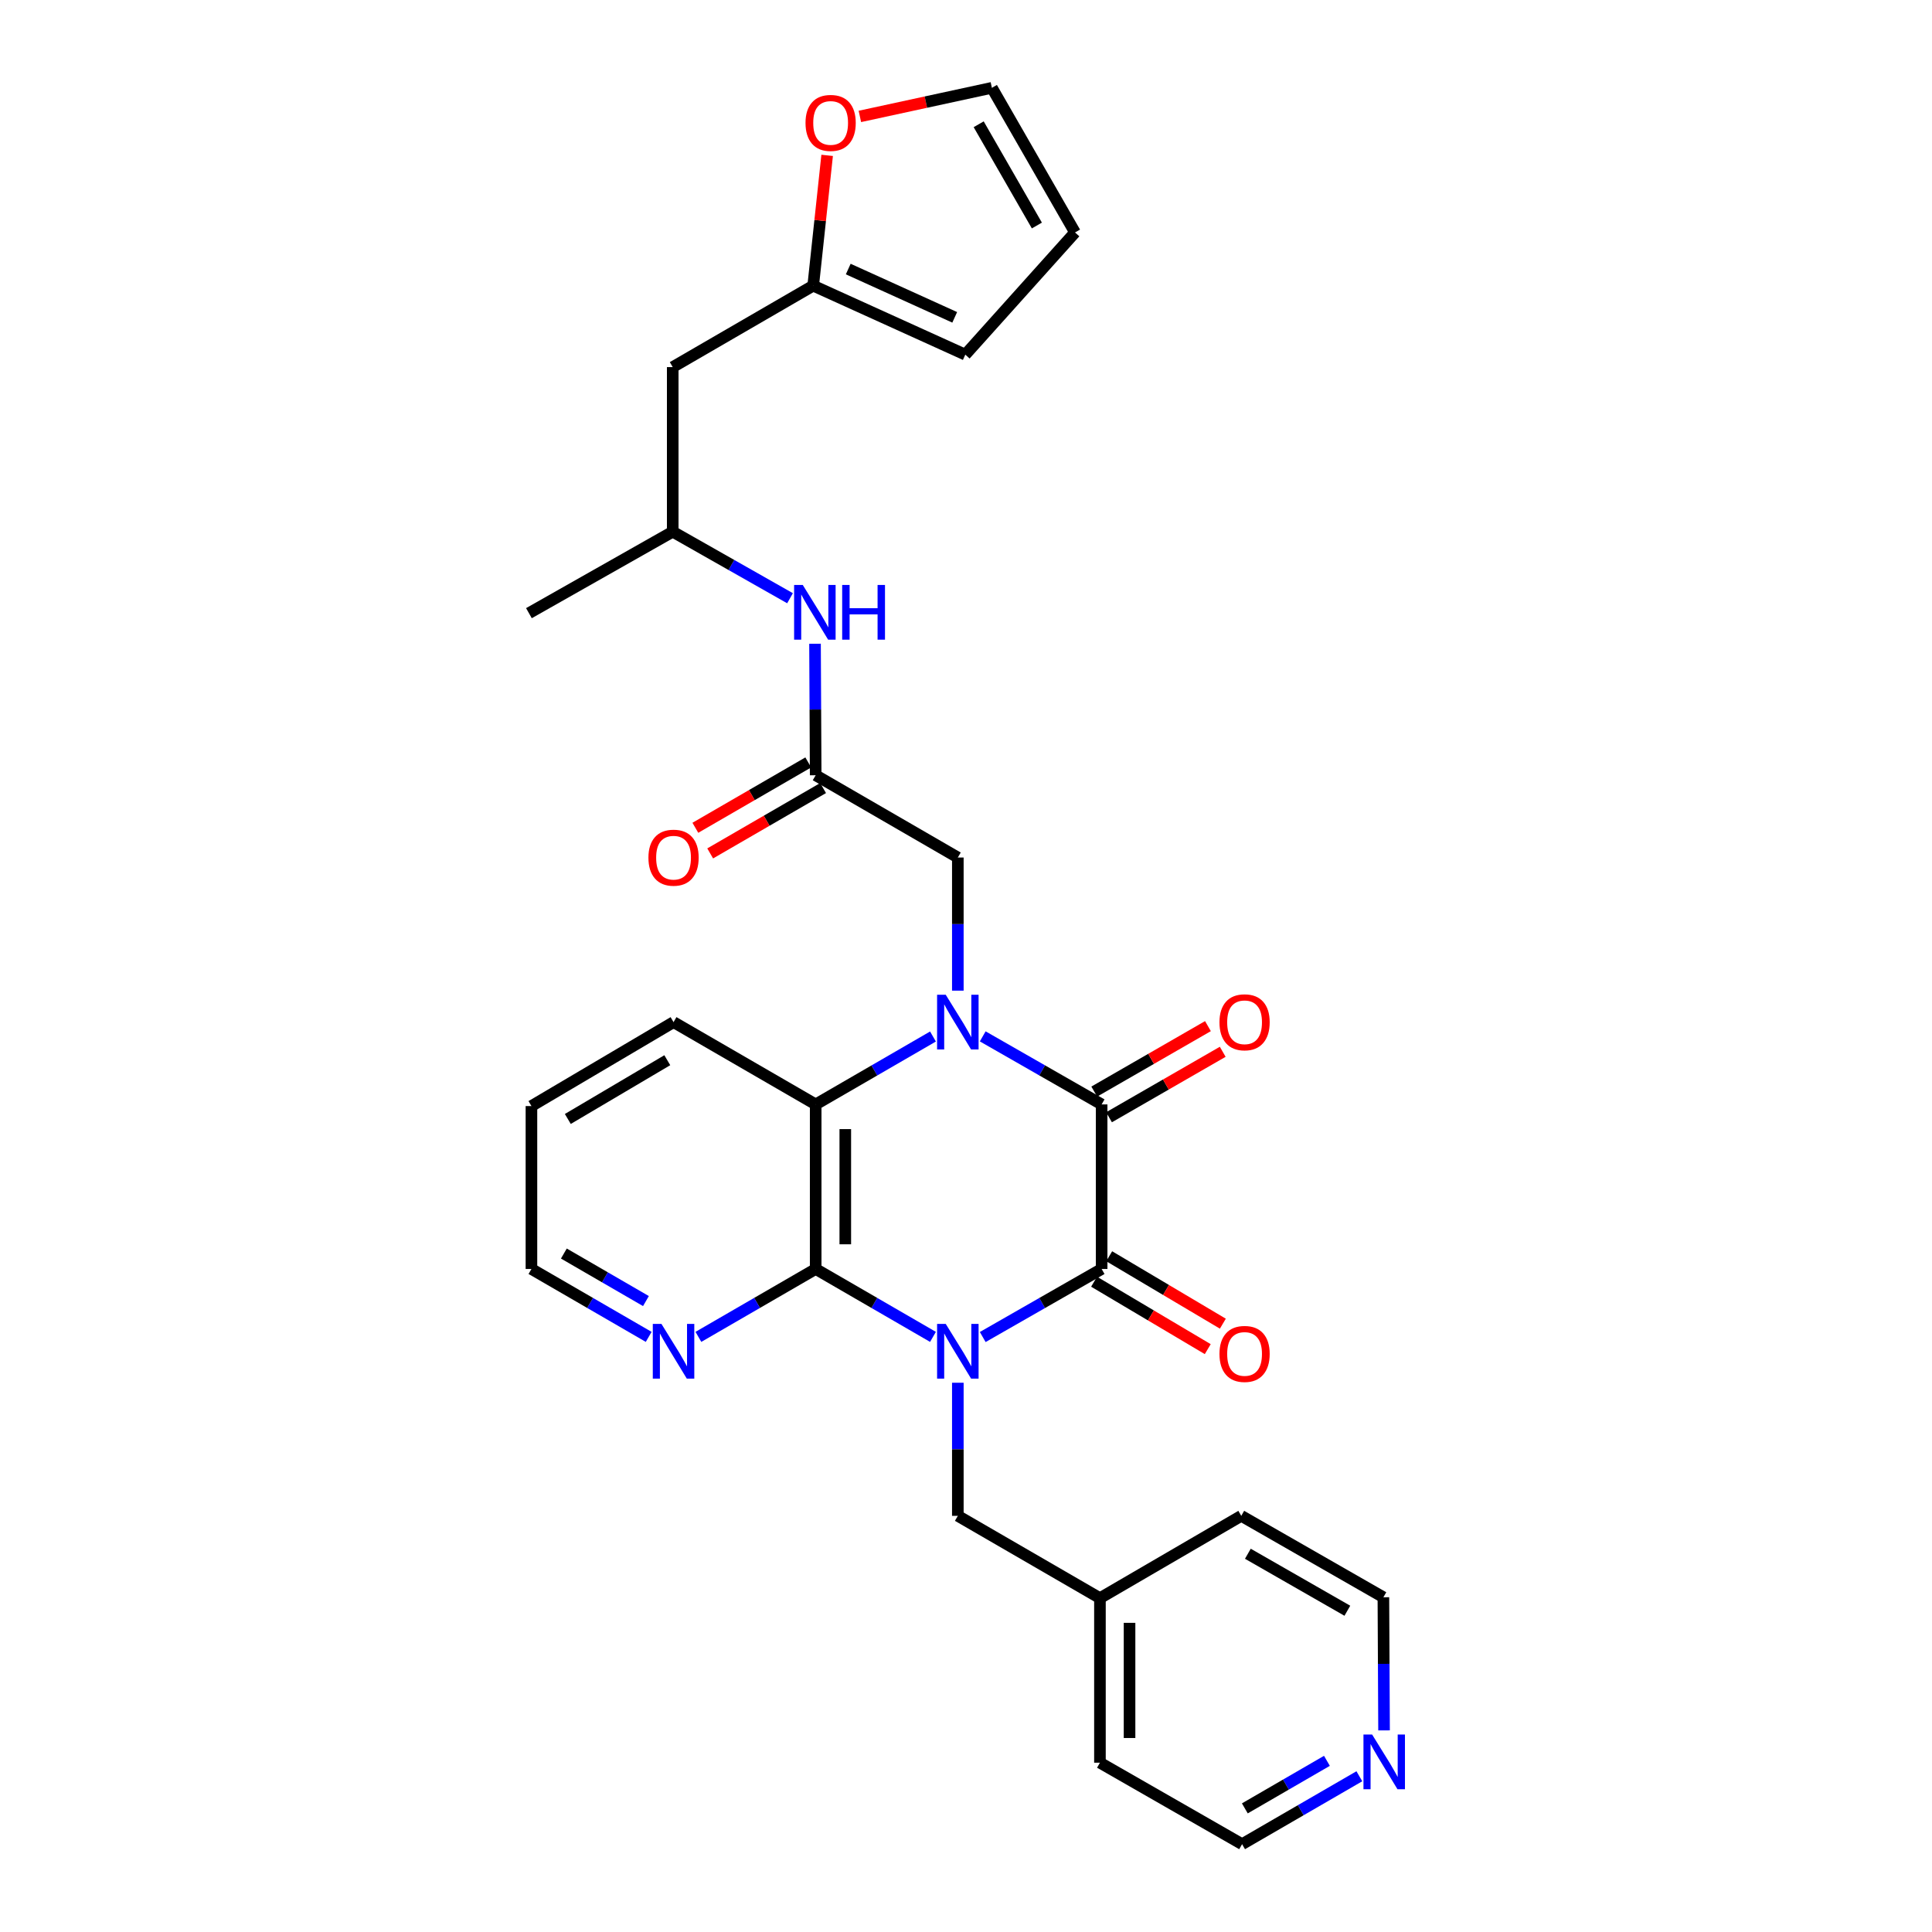 <?xml version='1.0' encoding='iso-8859-1'?>
<svg version='1.1' baseProfile='full'
              xmlns='http://www.w3.org/2000/svg'
                      xmlns:rdkit='http://www.rdkit.org/xml'
                      xmlns:xlink='http://www.w3.org/1999/xlink'
                  xml:space='preserve'
width='1000px' height='1000px' viewBox='0 0 1000 1000'>
<!-- END OF HEADER -->
<rect style='opacity:1.0;fill:#FFFFFF;stroke:none' width='1000' height='1000' x='0' y='0'> </rect>
<path class='bond-1' d='M 508.658,692.042 L 539.43,674.43' style='fill:none;fill-rule:evenodd;stroke:#0000FF;stroke-width:6px;stroke-linecap:butt;stroke-linejoin:miter;stroke-opacity:1' />
<path class='bond-1' d='M 539.43,674.43 L 570.203,656.819' style='fill:none;fill-rule:evenodd;stroke:#000000;stroke-width:6px;stroke-linecap:butt;stroke-linejoin:miter;stroke-opacity:1' />
<path class='bond-3' d='M 482.908,691.967 L 452.552,674.393' style='fill:none;fill-rule:evenodd;stroke:#0000FF;stroke-width:6px;stroke-linecap:butt;stroke-linejoin:miter;stroke-opacity:1' />
<path class='bond-3' d='M 452.552,674.393 L 422.196,656.819' style='fill:none;fill-rule:evenodd;stroke:#000000;stroke-width:6px;stroke-linecap:butt;stroke-linejoin:miter;stroke-opacity:1' />
<path class='bond-7' d='M 495.774,715.704 L 495.774,750.151' style='fill:none;fill-rule:evenodd;stroke:#0000FF;stroke-width:6px;stroke-linecap:butt;stroke-linejoin:miter;stroke-opacity:1' />
<path class='bond-7' d='M 495.774,750.151 L 495.774,784.597' style='fill:none;fill-rule:evenodd;stroke:#000000;stroke-width:6px;stroke-linecap:butt;stroke-linejoin:miter;stroke-opacity:1' />
<path class='bond-0' d='M 482.908,536.498 L 452.552,554.072' style='fill:none;fill-rule:evenodd;stroke:#0000FF;stroke-width:6px;stroke-linecap:butt;stroke-linejoin:miter;stroke-opacity:1' />
<path class='bond-0' d='M 452.552,554.072 L 422.196,571.645' style='fill:none;fill-rule:evenodd;stroke:#000000;stroke-width:6px;stroke-linecap:butt;stroke-linejoin:miter;stroke-opacity:1' />
<path class='bond-5' d='M 495.774,512.76 L 495.774,478.305' style='fill:none;fill-rule:evenodd;stroke:#0000FF;stroke-width:6px;stroke-linecap:butt;stroke-linejoin:miter;stroke-opacity:1' />
<path class='bond-5' d='M 495.774,478.305 L 495.774,443.85' style='fill:none;fill-rule:evenodd;stroke:#000000;stroke-width:6px;stroke-linecap:butt;stroke-linejoin:miter;stroke-opacity:1' />
<path class='bond-30' d='M 508.658,536.423 L 539.43,554.034' style='fill:none;fill-rule:evenodd;stroke:#0000FF;stroke-width:6px;stroke-linecap:butt;stroke-linejoin:miter;stroke-opacity:1' />
<path class='bond-30' d='M 539.43,554.034 L 570.203,571.645' style='fill:none;fill-rule:evenodd;stroke:#000000;stroke-width:6px;stroke-linecap:butt;stroke-linejoin:miter;stroke-opacity:1' />
<path class='bond-2' d='M 570.203,656.819 L 570.203,571.645' style='fill:none;fill-rule:evenodd;stroke:#000000;stroke-width:6px;stroke-linecap:butt;stroke-linejoin:miter;stroke-opacity:1' />
<path class='bond-10' d='M 566.294,663.41 L 595.712,680.861' style='fill:none;fill-rule:evenodd;stroke:#000000;stroke-width:6px;stroke-linecap:butt;stroke-linejoin:miter;stroke-opacity:1' />
<path class='bond-10' d='M 595.712,680.861 L 625.13,698.312' style='fill:none;fill-rule:evenodd;stroke:#FF0000;stroke-width:6px;stroke-linecap:butt;stroke-linejoin:miter;stroke-opacity:1' />
<path class='bond-10' d='M 574.113,650.229 L 603.531,667.68' style='fill:none;fill-rule:evenodd;stroke:#000000;stroke-width:6px;stroke-linecap:butt;stroke-linejoin:miter;stroke-opacity:1' />
<path class='bond-10' d='M 603.531,667.68 L 632.949,685.131' style='fill:none;fill-rule:evenodd;stroke:#FF0000;stroke-width:6px;stroke-linecap:butt;stroke-linejoin:miter;stroke-opacity:1' />
<path class='bond-11' d='M 574.026,578.286 L 603.453,561.345' style='fill:none;fill-rule:evenodd;stroke:#000000;stroke-width:6px;stroke-linecap:butt;stroke-linejoin:miter;stroke-opacity:1' />
<path class='bond-11' d='M 603.453,561.345 L 632.879,544.404' style='fill:none;fill-rule:evenodd;stroke:#FF0000;stroke-width:6px;stroke-linecap:butt;stroke-linejoin:miter;stroke-opacity:1' />
<path class='bond-11' d='M 566.38,565.005 L 595.806,548.063' style='fill:none;fill-rule:evenodd;stroke:#000000;stroke-width:6px;stroke-linecap:butt;stroke-linejoin:miter;stroke-opacity:1' />
<path class='bond-11' d='M 595.806,548.063 L 625.232,531.122' style='fill:none;fill-rule:evenodd;stroke:#FF0000;stroke-width:6px;stroke-linecap:butt;stroke-linejoin:miter;stroke-opacity:1' />
<path class='bond-4' d='M 422.196,656.819 L 422.196,571.645' style='fill:none;fill-rule:evenodd;stroke:#000000;stroke-width:6px;stroke-linecap:butt;stroke-linejoin:miter;stroke-opacity:1' />
<path class='bond-4' d='M 437.521,644.043 L 437.521,584.421' style='fill:none;fill-rule:evenodd;stroke:#000000;stroke-width:6px;stroke-linecap:butt;stroke-linejoin:miter;stroke-opacity:1' />
<path class='bond-8' d='M 422.196,656.819 L 391.844,674.393' style='fill:none;fill-rule:evenodd;stroke:#000000;stroke-width:6px;stroke-linecap:butt;stroke-linejoin:miter;stroke-opacity:1' />
<path class='bond-8' d='M 391.844,674.393 L 361.492,691.966' style='fill:none;fill-rule:evenodd;stroke:#0000FF;stroke-width:6px;stroke-linecap:butt;stroke-linejoin:miter;stroke-opacity:1' />
<path class='bond-22' d='M 422.196,571.645 L 348.626,529.05' style='fill:none;fill-rule:evenodd;stroke:#000000;stroke-width:6px;stroke-linecap:butt;stroke-linejoin:miter;stroke-opacity:1' />
<path class='bond-6' d='M 495.774,443.85 L 422.196,401.263' style='fill:none;fill-rule:evenodd;stroke:#000000;stroke-width:6px;stroke-linecap:butt;stroke-linejoin:miter;stroke-opacity:1' />
<path class='bond-12' d='M 422.196,401.263 L 422.024,367.232' style='fill:none;fill-rule:evenodd;stroke:#000000;stroke-width:6px;stroke-linecap:butt;stroke-linejoin:miter;stroke-opacity:1' />
<path class='bond-12' d='M 422.024,367.232 L 421.852,333.2' style='fill:none;fill-rule:evenodd;stroke:#0000FF;stroke-width:6px;stroke-linecap:butt;stroke-linejoin:miter;stroke-opacity:1' />
<path class='bond-16' d='M 418.357,394.631 L 389.135,411.547' style='fill:none;fill-rule:evenodd;stroke:#000000;stroke-width:6px;stroke-linecap:butt;stroke-linejoin:miter;stroke-opacity:1' />
<path class='bond-16' d='M 389.135,411.547 L 359.913,428.463' style='fill:none;fill-rule:evenodd;stroke:#FF0000;stroke-width:6px;stroke-linecap:butt;stroke-linejoin:miter;stroke-opacity:1' />
<path class='bond-16' d='M 426.035,407.895 L 396.812,424.811' style='fill:none;fill-rule:evenodd;stroke:#000000;stroke-width:6px;stroke-linecap:butt;stroke-linejoin:miter;stroke-opacity:1' />
<path class='bond-16' d='M 396.812,424.811 L 367.59,441.726' style='fill:none;fill-rule:evenodd;stroke:#FF0000;stroke-width:6px;stroke-linecap:butt;stroke-linejoin:miter;stroke-opacity:1' />
<path class='bond-21' d='M 495.774,784.597 L 569.326,827.202' style='fill:none;fill-rule:evenodd;stroke:#000000;stroke-width:6px;stroke-linecap:butt;stroke-linejoin:miter;stroke-opacity:1' />
<path class='bond-23' d='M 335.761,691.965 L 305.418,674.392' style='fill:none;fill-rule:evenodd;stroke:#0000FF;stroke-width:6px;stroke-linecap:butt;stroke-linejoin:miter;stroke-opacity:1' />
<path class='bond-23' d='M 305.418,674.392 L 275.074,656.819' style='fill:none;fill-rule:evenodd;stroke:#000000;stroke-width:6px;stroke-linecap:butt;stroke-linejoin:miter;stroke-opacity:1' />
<path class='bond-23' d='M 334.338,673.431 L 313.098,661.13' style='fill:none;fill-rule:evenodd;stroke:#0000FF;stroke-width:6px;stroke-linecap:butt;stroke-linejoin:miter;stroke-opacity:1' />
<path class='bond-23' d='M 313.098,661.13 L 291.857,648.829' style='fill:none;fill-rule:evenodd;stroke:#000000;stroke-width:6px;stroke-linecap:butt;stroke-linejoin:miter;stroke-opacity:1' />
<path class='bond-9' d='M 420.91,147.861 L 348.201,190.014' style='fill:none;fill-rule:evenodd;stroke:#000000;stroke-width:6px;stroke-linecap:butt;stroke-linejoin:miter;stroke-opacity:1' />
<path class='bond-13' d='M 420.91,147.861 L 424.519,114.14' style='fill:none;fill-rule:evenodd;stroke:#000000;stroke-width:6px;stroke-linecap:butt;stroke-linejoin:miter;stroke-opacity:1' />
<path class='bond-13' d='M 424.519,114.14 L 428.128,80.418' style='fill:none;fill-rule:evenodd;stroke:#FF0000;stroke-width:6px;stroke-linecap:butt;stroke-linejoin:miter;stroke-opacity:1' />
<path class='bond-15' d='M 420.91,147.861 L 499.639,183.569' style='fill:none;fill-rule:evenodd;stroke:#000000;stroke-width:6px;stroke-linecap:butt;stroke-linejoin:miter;stroke-opacity:1' />
<path class='bond-15' d='M 439.05,139.26 L 494.16,164.256' style='fill:none;fill-rule:evenodd;stroke:#000000;stroke-width:6px;stroke-linecap:butt;stroke-linejoin:miter;stroke-opacity:1' />
<path class='bond-20' d='M 408.916,309.641 L 378.558,292.423' style='fill:none;fill-rule:evenodd;stroke:#0000FF;stroke-width:6px;stroke-linecap:butt;stroke-linejoin:miter;stroke-opacity:1' />
<path class='bond-20' d='M 378.558,292.423 L 348.201,275.205' style='fill:none;fill-rule:evenodd;stroke:#000000;stroke-width:6px;stroke-linecap:butt;stroke-linejoin:miter;stroke-opacity:1' />
<path class='bond-17' d='M 445.07,60.259 L 479.234,52.857' style='fill:none;fill-rule:evenodd;stroke:#FF0000;stroke-width:6px;stroke-linecap:butt;stroke-linejoin:miter;stroke-opacity:1' />
<path class='bond-17' d='M 479.234,52.857 L 513.398,45.455' style='fill:none;fill-rule:evenodd;stroke:#000000;stroke-width:6px;stroke-linecap:butt;stroke-linejoin:miter;stroke-opacity:1' />
<path class='bond-14' d='M 348.201,190.014 L 348.201,275.205' style='fill:none;fill-rule:evenodd;stroke:#000000;stroke-width:6px;stroke-linecap:butt;stroke-linejoin:miter;stroke-opacity:1' />
<path class='bond-19' d='M 499.639,183.569 L 556.427,120.318' style='fill:none;fill-rule:evenodd;stroke:#000000;stroke-width:6px;stroke-linecap:butt;stroke-linejoin:miter;stroke-opacity:1' />
<path class='bond-33' d='M 513.398,45.455 L 556.427,120.318' style='fill:none;fill-rule:evenodd;stroke:#000000;stroke-width:6px;stroke-linecap:butt;stroke-linejoin:miter;stroke-opacity:1' />
<path class='bond-33' d='M 506.565,64.321 L 536.686,116.726' style='fill:none;fill-rule:evenodd;stroke:#000000;stroke-width:6px;stroke-linecap:butt;stroke-linejoin:miter;stroke-opacity:1' />
<path class='bond-18' d='M 703.6,919.392 L 673.252,936.969' style='fill:none;fill-rule:evenodd;stroke:#0000FF;stroke-width:6px;stroke-linecap:butt;stroke-linejoin:miter;stroke-opacity:1' />
<path class='bond-18' d='M 673.252,936.969 L 642.904,954.545' style='fill:none;fill-rule:evenodd;stroke:#000000;stroke-width:6px;stroke-linecap:butt;stroke-linejoin:miter;stroke-opacity:1' />
<path class='bond-18' d='M 686.815,911.404 L 665.571,923.707' style='fill:none;fill-rule:evenodd;stroke:#0000FF;stroke-width:6px;stroke-linecap:butt;stroke-linejoin:miter;stroke-opacity:1' />
<path class='bond-18' d='M 665.571,923.707 L 644.328,936.011' style='fill:none;fill-rule:evenodd;stroke:#000000;stroke-width:6px;stroke-linecap:butt;stroke-linejoin:miter;stroke-opacity:1' />
<path class='bond-31' d='M 716.384,895.651 L 716.212,861.197' style='fill:none;fill-rule:evenodd;stroke:#0000FF;stroke-width:6px;stroke-linecap:butt;stroke-linejoin:miter;stroke-opacity:1' />
<path class='bond-31' d='M 716.212,861.197 L 716.039,826.742' style='fill:none;fill-rule:evenodd;stroke:#000000;stroke-width:6px;stroke-linecap:butt;stroke-linejoin:miter;stroke-opacity:1' />
<path class='bond-26' d='M 348.201,275.205 L 273.771,317.375' style='fill:none;fill-rule:evenodd;stroke:#000000;stroke-width:6px;stroke-linecap:butt;stroke-linejoin:miter;stroke-opacity:1' />
<path class='bond-27' d='M 569.326,827.202 L 642.479,784.597' style='fill:none;fill-rule:evenodd;stroke:#000000;stroke-width:6px;stroke-linecap:butt;stroke-linejoin:miter;stroke-opacity:1' />
<path class='bond-28' d='M 569.326,827.202 L 569.326,912.367' style='fill:none;fill-rule:evenodd;stroke:#000000;stroke-width:6px;stroke-linecap:butt;stroke-linejoin:miter;stroke-opacity:1' />
<path class='bond-28' d='M 584.651,839.976 L 584.651,899.592' style='fill:none;fill-rule:evenodd;stroke:#000000;stroke-width:6px;stroke-linecap:butt;stroke-linejoin:miter;stroke-opacity:1' />
<path class='bond-32' d='M 348.626,529.05 L 275.074,572.497' style='fill:none;fill-rule:evenodd;stroke:#000000;stroke-width:6px;stroke-linecap:butt;stroke-linejoin:miter;stroke-opacity:1' />
<path class='bond-32' d='M 345.388,548.762 L 293.901,579.175' style='fill:none;fill-rule:evenodd;stroke:#000000;stroke-width:6px;stroke-linecap:butt;stroke-linejoin:miter;stroke-opacity:1' />
<path class='bond-29' d='M 275.074,656.819 L 275.074,572.497' style='fill:none;fill-rule:evenodd;stroke:#000000;stroke-width:6px;stroke-linecap:butt;stroke-linejoin:miter;stroke-opacity:1' />
<path class='bond-24' d='M 642.904,954.545 L 569.326,912.367' style='fill:none;fill-rule:evenodd;stroke:#000000;stroke-width:6px;stroke-linecap:butt;stroke-linejoin:miter;stroke-opacity:1' />
<path class='bond-25' d='M 716.039,826.742 L 642.479,784.597' style='fill:none;fill-rule:evenodd;stroke:#000000;stroke-width:6px;stroke-linecap:butt;stroke-linejoin:miter;stroke-opacity:1' />
<path class='bond-25' d='M 697.387,833.718 L 645.894,804.217' style='fill:none;fill-rule:evenodd;stroke:#000000;stroke-width:6px;stroke-linecap:butt;stroke-linejoin:miter;stroke-opacity:1' />
<path  class='atom-0' d='M 489.514 685.255
L 498.794 700.255
Q 499.714 701.735, 501.194 704.415
Q 502.674 707.095, 502.754 707.255
L 502.754 685.255
L 506.514 685.255
L 506.514 713.575
L 502.634 713.575
L 492.674 697.175
Q 491.514 695.255, 490.274 693.055
Q 489.074 690.855, 488.714 690.175
L 488.714 713.575
L 485.034 713.575
L 485.034 685.255
L 489.514 685.255
' fill='#0000FF'/>
<path  class='atom-1' d='M 489.514 514.89
L 498.794 529.89
Q 499.714 531.37, 501.194 534.05
Q 502.674 536.73, 502.754 536.89
L 502.754 514.89
L 506.514 514.89
L 506.514 543.21
L 502.634 543.21
L 492.674 526.81
Q 491.514 524.89, 490.274 522.69
Q 489.074 520.49, 488.714 519.81
L 488.714 543.21
L 485.034 543.21
L 485.034 514.89
L 489.514 514.89
' fill='#0000FF'/>
<path  class='atom-9' d='M 342.366 685.255
L 351.646 700.255
Q 352.566 701.735, 354.046 704.415
Q 355.526 707.095, 355.606 707.255
L 355.606 685.255
L 359.366 685.255
L 359.366 713.575
L 355.486 713.575
L 345.526 697.175
Q 344.366 695.255, 343.126 693.055
Q 341.926 690.855, 341.566 690.175
L 341.566 713.575
L 337.886 713.575
L 337.886 685.255
L 342.366 685.255
' fill='#0000FF'/>
<path  class='atom-11' d='M 631.19 700.789
Q 631.19 693.989, 634.55 690.189
Q 637.91 686.389, 644.19 686.389
Q 650.47 686.389, 653.83 690.189
Q 657.19 693.989, 657.19 700.789
Q 657.19 707.669, 653.79 711.589
Q 650.39 715.469, 644.19 715.469
Q 637.95 715.469, 634.55 711.589
Q 631.19 707.709, 631.19 700.789
M 644.19 712.269
Q 648.51 712.269, 650.83 709.389
Q 653.19 706.469, 653.19 700.789
Q 653.19 695.229, 650.83 692.429
Q 648.51 689.589, 644.19 689.589
Q 639.87 689.589, 637.51 692.389
Q 635.19 695.189, 635.19 700.789
Q 635.19 706.509, 637.51 709.389
Q 639.87 712.269, 644.19 712.269
' fill='#FF0000'/>
<path  class='atom-12' d='M 631.19 529.13
Q 631.19 522.33, 634.55 518.53
Q 637.91 514.73, 644.19 514.73
Q 650.47 514.73, 653.83 518.53
Q 657.19 522.33, 657.19 529.13
Q 657.19 536.01, 653.79 539.93
Q 650.39 543.81, 644.19 543.81
Q 637.95 543.81, 634.55 539.93
Q 631.19 536.05, 631.19 529.13
M 644.19 540.61
Q 648.51 540.61, 650.83 537.73
Q 653.19 534.81, 653.19 529.13
Q 653.19 523.57, 650.83 520.77
Q 648.51 517.93, 644.19 517.93
Q 639.87 517.93, 637.51 520.73
Q 635.19 523.53, 635.19 529.13
Q 635.19 534.85, 637.51 537.73
Q 639.87 540.61, 644.19 540.61
' fill='#FF0000'/>
<path  class='atom-13' d='M 415.51 302.772
L 424.79 317.772
Q 425.71 319.252, 427.19 321.932
Q 428.67 324.612, 428.75 324.772
L 428.75 302.772
L 432.51 302.772
L 432.51 331.092
L 428.63 331.092
L 418.67 314.692
Q 417.51 312.772, 416.27 310.572
Q 415.07 308.372, 414.71 307.692
L 414.71 331.092
L 411.03 331.092
L 411.03 302.772
L 415.51 302.772
' fill='#0000FF'/>
<path  class='atom-13' d='M 435.91 302.772
L 439.75 302.772
L 439.75 314.812
L 454.23 314.812
L 454.23 302.772
L 458.07 302.772
L 458.07 331.092
L 454.23 331.092
L 454.23 318.012
L 439.75 318.012
L 439.75 331.092
L 435.91 331.092
L 435.91 302.772
' fill='#0000FF'/>
<path  class='atom-14' d='M 416.935 63.618
Q 416.935 56.818, 420.295 53.018
Q 423.655 49.218, 429.935 49.218
Q 436.215 49.218, 439.575 53.018
Q 442.935 56.818, 442.935 63.618
Q 442.935 70.498, 439.535 74.418
Q 436.135 78.298, 429.935 78.298
Q 423.695 78.298, 420.295 74.418
Q 416.935 70.538, 416.935 63.618
M 429.935 75.098
Q 434.255 75.098, 436.575 72.218
Q 438.935 69.298, 438.935 63.618
Q 438.935 58.058, 436.575 55.258
Q 434.255 52.418, 429.935 52.418
Q 425.615 52.418, 423.255 55.218
Q 420.935 58.018, 420.935 63.618
Q 420.935 69.338, 423.255 72.218
Q 425.615 75.098, 429.935 75.098
' fill='#FF0000'/>
<path  class='atom-17' d='M 335.626 443.93
Q 335.626 437.13, 338.986 433.33
Q 342.346 429.53, 348.626 429.53
Q 354.906 429.53, 358.266 433.33
Q 361.626 437.13, 361.626 443.93
Q 361.626 450.81, 358.226 454.73
Q 354.826 458.61, 348.626 458.61
Q 342.386 458.61, 338.986 454.73
Q 335.626 450.85, 335.626 443.93
M 348.626 455.41
Q 352.946 455.41, 355.266 452.53
Q 357.626 449.61, 357.626 443.93
Q 357.626 438.37, 355.266 435.57
Q 352.946 432.73, 348.626 432.73
Q 344.306 432.73, 341.946 435.53
Q 339.626 438.33, 339.626 443.93
Q 339.626 449.65, 341.946 452.53
Q 344.306 455.41, 348.626 455.41
' fill='#FF0000'/>
<path  class='atom-19' d='M 710.205 897.781
L 719.485 912.781
Q 720.405 914.261, 721.885 916.941
Q 723.365 919.621, 723.445 919.781
L 723.445 897.781
L 727.205 897.781
L 727.205 926.101
L 723.325 926.101
L 713.365 909.701
Q 712.205 907.781, 710.965 905.581
Q 709.765 903.381, 709.405 902.701
L 709.405 926.101
L 705.725 926.101
L 705.725 897.781
L 710.205 897.781
' fill='#0000FF'/>
</svg>
